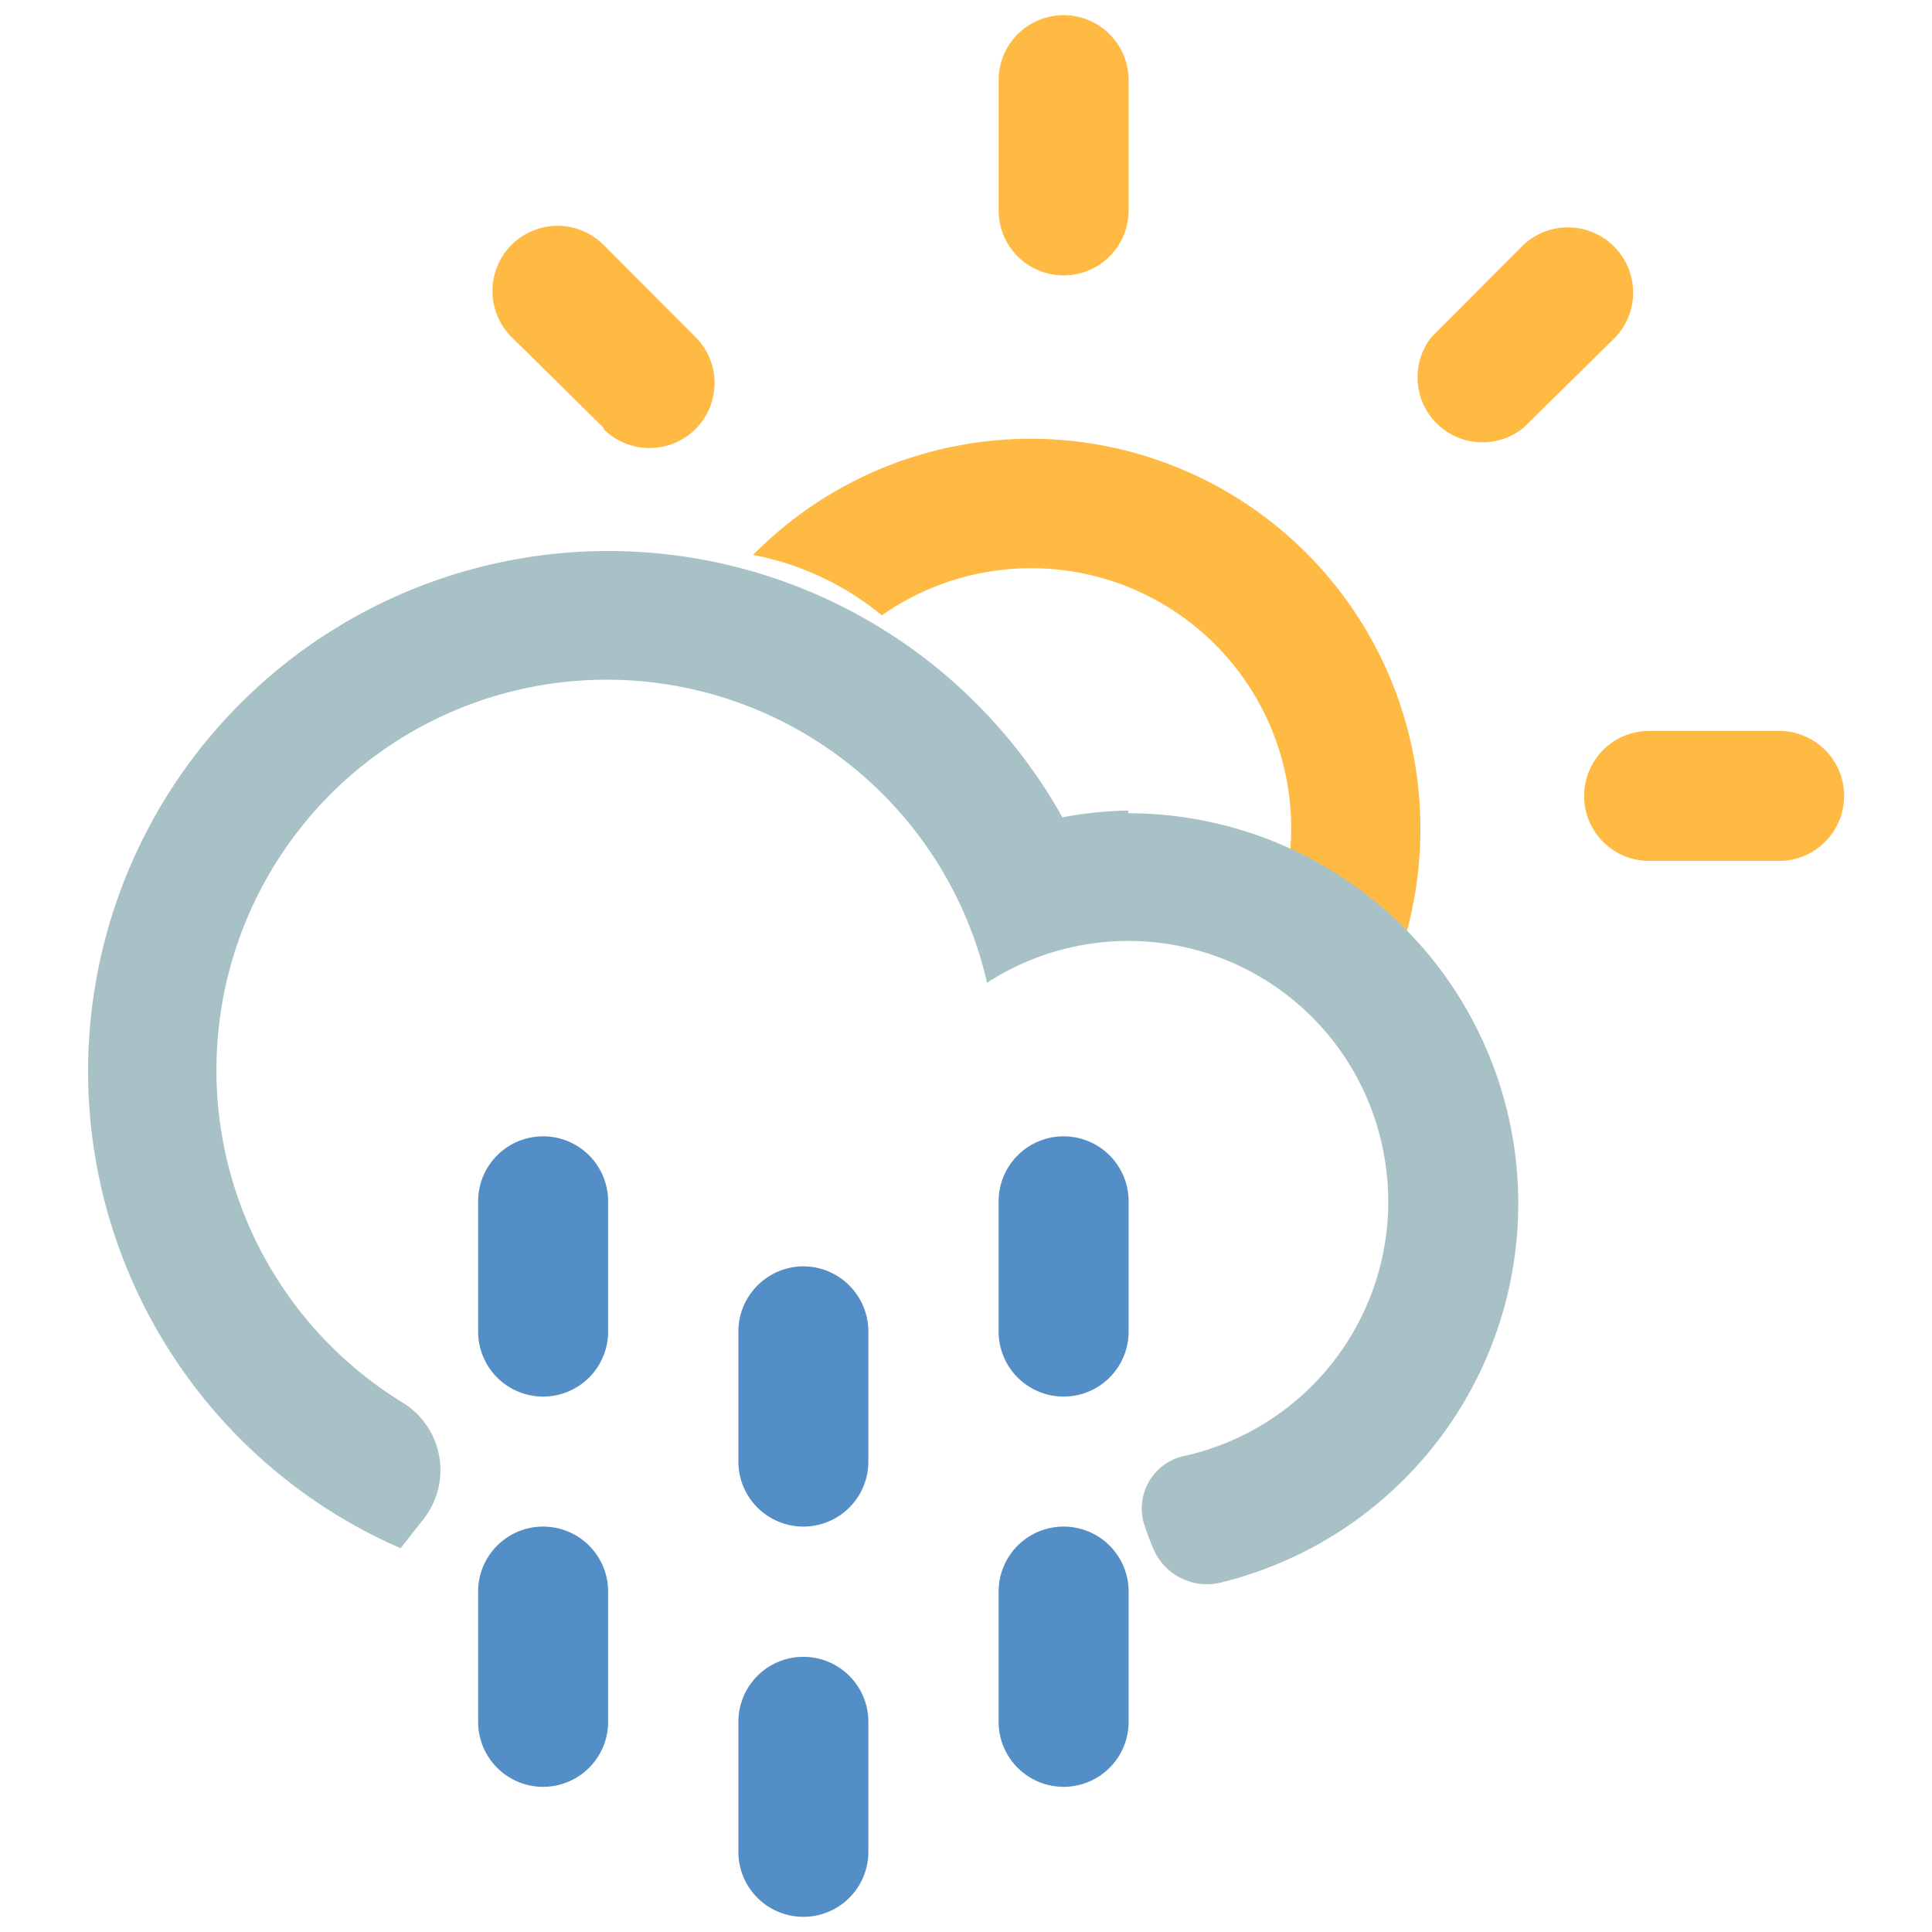 <svg xmlns="http://www.w3.org/2000/svg" viewBox="0 0 80.25 80.25"><defs><style>.cls-1{fill:#ffba44;}.cls-2{fill:#a8c1c7;}.cls-3{fill:#538fc6;}</style></defs><g id="icones"><path class="cls-1" d="M73.9,35.76H68.5a2.7,2.7,0,1,1,0-5.4h5.4a2.7,2.7,0,0,1,0,5.4Z"/><path class="cls-1" d="M63.28,17.77A2.7,2.7,0,0,1,59.46,14l3.82-3.83A2.71,2.71,0,0,1,67.11,14Z"/><path class="cls-1" d="M44.18,11.44a2.7,2.7,0,0,1-2.7-2.71V3.33a2.7,2.7,0,1,1,5.4,0v5.4A2.7,2.7,0,0,1,44.18,11.44Z"/><path class="cls-1" d="M25.07,17.77,21.25,14a2.7,2.7,0,0,1,3.82-3.83L28.89,14a2.7,2.7,0,0,1-3.82,3.82Z"/><path class="cls-1" d="M59,34.41A16.19,16.19,0,0,0,31.28,23.05a11.94,11.94,0,0,1,5.35,2.51,10.8,10.8,0,0,1,16.8,10.92,16.12,16.12,0,0,0-7.9-2.07,16.64,16.64,0,0,0-2.75.28A18.14,18.14,0,0,0,41.7,33a19.76,19.76,0,0,1,1.08,5.42,16,16,0,0,1,4.78-.73c5.35,0,11.4,3.7,10.39,2.5A16.26,16.26,0,0,0,59,34.41Z"/><path class="cls-2" d="M46.88,33.67a15.63,15.63,0,0,0-2.75.28A21.61,21.61,0,1,0,16.64,64.31l.95-1.21a3.29,3.29,0,0,0-.85-4.83A16.21,16.21,0,1,1,41,40.82a10.79,10.79,0,0,1,16.46,7,10.82,10.82,0,0,1-8.24,12.65,2.23,2.23,0,0,0-1.64,3,9.66,9.66,0,0,0,.39,1,2.42,2.42,0,0,0,2.76,1.26,16.21,16.21,0,0,0-3.88-31.95Z"/><path class="cls-3" d="M22.56,47.2a2.7,2.7,0,0,1,2.7,2.71v5.4a2.7,2.7,0,0,1-5.4,0v-5.4A2.7,2.7,0,0,1,22.56,47.2Z"/><path class="cls-3" d="M22.56,63.41a2.7,2.7,0,0,1,2.7,2.71v5.4a2.7,2.7,0,0,1-5.4,0v-5.4A2.7,2.7,0,0,1,22.56,63.41Z"/><path class="cls-3" d="M33.37,52.6a2.71,2.71,0,0,1,2.7,2.71v5.4a2.7,2.7,0,1,1-5.4,0v-5.4A2.71,2.71,0,0,1,33.37,52.6Z"/><path class="cls-3" d="M33.37,68.82a2.7,2.7,0,0,1,2.7,2.7v5.4a2.7,2.7,0,0,1-5.4,0v-5.4A2.7,2.7,0,0,1,33.37,68.82Z"/><path class="cls-3" d="M44.18,47.2a2.7,2.7,0,0,1,2.7,2.71v5.4a2.7,2.7,0,1,1-5.4,0v-5.4A2.7,2.7,0,0,1,44.18,47.2Z"/><path class="cls-3" d="M44.18,63.41a2.7,2.7,0,0,1,2.7,2.71v5.4a2.7,2.7,0,1,1-5.4,0v-5.4A2.7,2.7,0,0,1,44.18,63.41Z"/></g></svg>